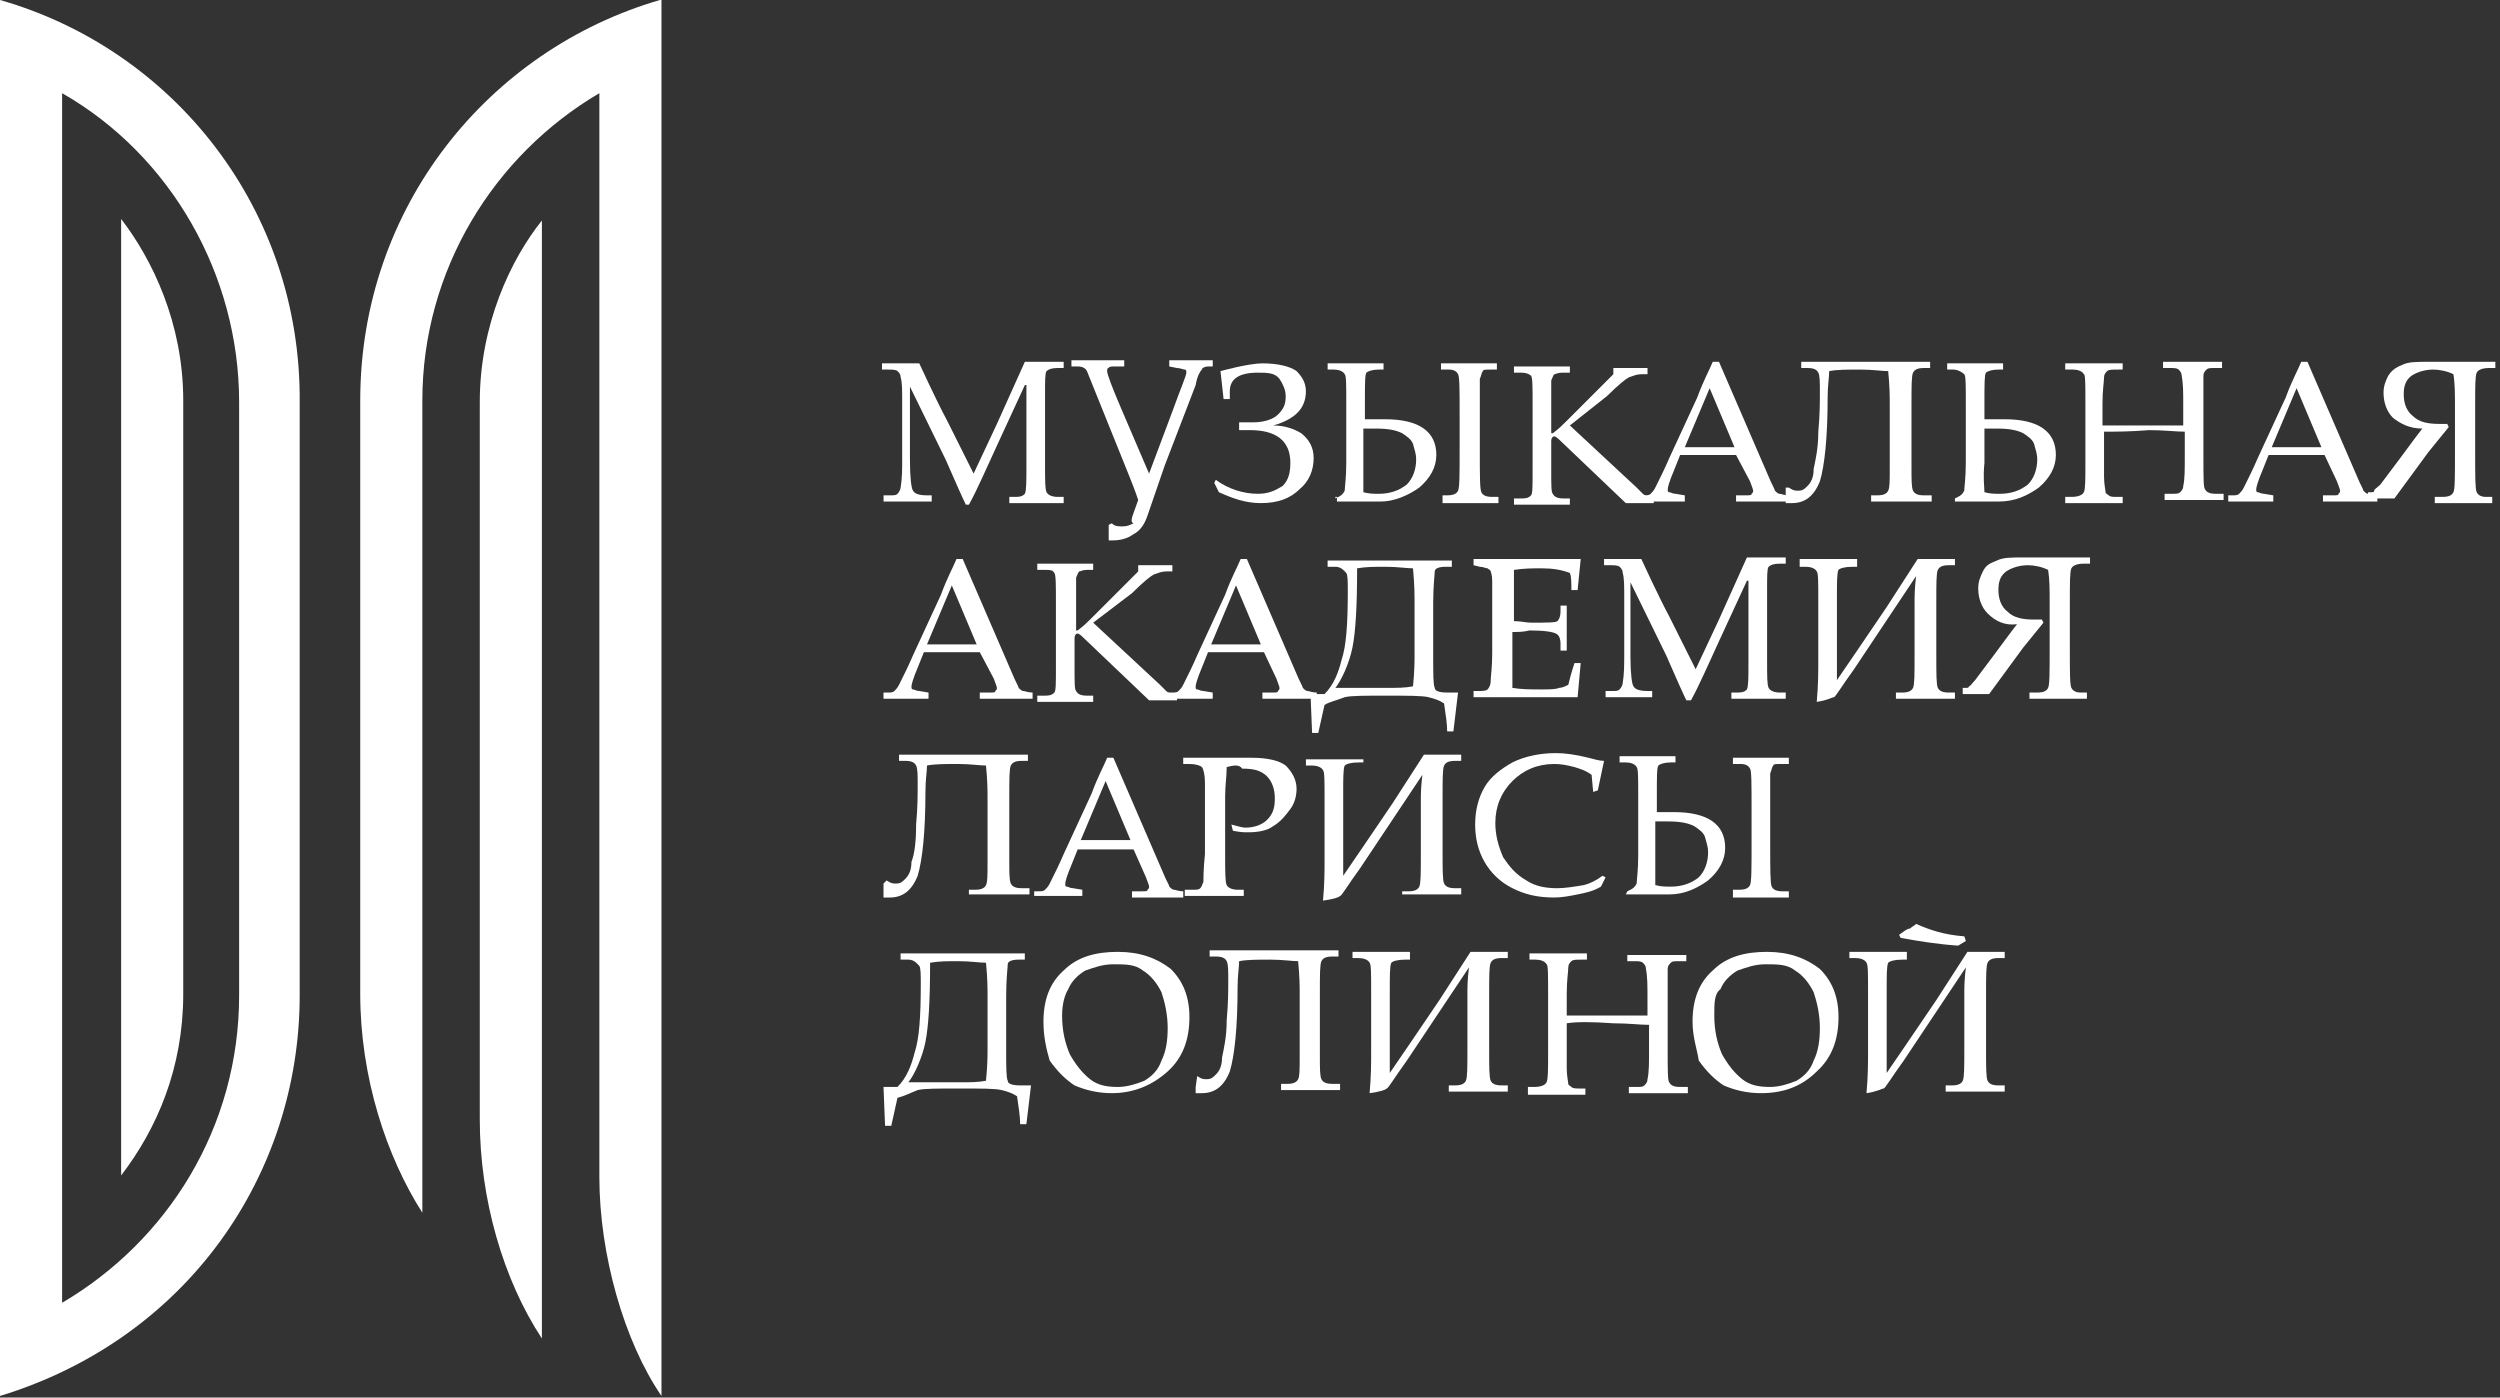 <svg xmlns="http://www.w3.org/2000/svg" width="161" height="90" viewBox="0 0 161 90" fill="none"><rect x="0" y="0" width="161" height="90" fill="#333333" stroke="none"/><path d="M66.001 24.8L64.201 28.7C63.501 30.2 63.001 31.4 62.401 32.5H62.201C62.001 32.1 61.601 31.2 60.901 29.6L58.601 24.9V29.7C58.601 30.8 58.701 31.5 58.801 31.6C58.901 31.8 59.201 31.9 59.701 31.9H60.001V32.3H56.901V31.9H57.301C57.601 31.9 57.701 31.9 57.801 31.8C57.901 31.7 58.001 31.5 58.001 31.4C58.101 30.8 58.101 30.2 58.101 29.5V26C58.101 25.1 58.101 24.6 58.001 24.3C58.001 24.1 57.901 24 57.801 23.9C57.701 23.8 57.401 23.8 57.201 23.8H56.801V23.4H59.201C59.201 23.4 60.301 25.8 61.001 27.1L62.701 30.5L64.201 27.3C64.701 26.2 66.001 23.3 66.001 23.3H68.501V23.7H68.101C67.701 23.7 67.501 23.8 67.401 23.9C67.301 24 67.301 24.5 67.301 25.3V29.9C67.301 31 67.301 31.5 67.401 31.7C67.501 31.9 67.801 32 68.101 32H68.501V32.4H65.001V32H65.401C65.801 32 65.901 31.9 66.001 31.8C66.101 31.6 66.101 31 66.101 30V24.8H66.001Z" fill="white"></path><path d="M73.3 32.2C73.1 31.6 72.9 31.1 72.7 30.6L70 23.9C69.9 23.7 69.7 23.6 69.4 23.6H69V23.2H72.4V23.6H71.8C71.6 23.6 71.4 23.6 71.4 23.7C71.3 23.7 71.3 23.8 71.3 23.9C71.3 24.1 71.6 24.9 72.2 26.3L74 30.5L75.5 26.5C76 25.1 76.4 24.2 76.4 24C76.4 23.9 76.4 23.8 76.3 23.8C76.2 23.8 76 23.7 75.8 23.7L75.3 23.6V23.2H78.1V23.6H77.8C77.6 23.6 77.4 23.7 77.4 23.8C77.3 23.9 77.1 24.2 77 24.8L75 30L73.9 33.2C73.7 33.8 73.4 34.2 73 34.4C72.6 34.7 72.1 34.8 71.7 34.8H71.4V33.8L71.6 33.7C71.8 33.9 72 33.9 72.3 33.9C72.6 33.9 72.8 33.8 73 33.7C72.7 33.6 73 33.1 73.3 32.2Z" fill="white"></path><path d="M78.299 30.9C79.099 31.5 80.099 31.8 80.999 31.8C81.699 31.8 82.099 31.6 82.599 31.3C82.999 30.9 83.099 30.4 83.099 29.8C83.099 28.4 82.199 27.7 80.499 27.7H79.799V27.2H80.699C81.399 27.2 81.999 27 82.299 26.7C82.699 26.3 82.799 26 82.799 25.5C82.799 25.1 82.599 24.7 82.399 24.4C82.099 24 81.599 24 80.999 24C79.799 24 79.199 24.4 79.199 25.2V25.7H78.799L78.599 23.9C78.599 23.9 80.399 23.4 81.299 23.4C82.299 23.4 83.099 23.6 83.499 23.9C83.899 24.3 84.099 24.7 84.099 25.2C84.099 26.3 83.399 27 81.999 27.4C82.699 27.4 83.299 27.6 83.799 27.9C84.299 28.3 84.599 28.8 84.599 29.5C84.599 30.3 84.299 31 83.699 31.5C83.099 32.1 82.299 32.4 81.199 32.4C80.199 32.4 79.399 32.1 78.499 31.7L78.199 31.1L78.299 30.9Z" fill="white"></path><path d="M86 32.1L86.2 32C86.4 31.9 86.5 31.8 86.6 31.6C86.6 31.4 86.7 30.8 86.7 29.8V25.9C86.7 24.8 86.7 24.2 86.6 24.1C86.5 23.9 86.2 23.8 85.9 23.8H85.5V23.4H89.1V23.8H88.8C88.4 23.8 88.1 23.9 88 24C87.9 24.1 87.9 24.8 87.9 25.8V27H89.2C91.4 27 92.5 27.8 92.5 29.3C92.5 30.1 92.1 30.8 91.4 31.4C90.7 31.9 89.8 32.3 88.9 32.3H86.1V32H86V32.1ZM87.8 31.7C88.2 31.8 88.4 31.8 88.8 31.8C89.5 31.8 90.1 31.6 90.6 31.2C91 30.8 91.2 30.2 91.2 29.6C91.2 29.2 91.1 29 91 28.6C90.9 28.3 90.6 28.1 90.3 27.9C89.9 27.7 89.4 27.6 88.6 27.6H87.8V29.8V31.7ZM92.8 31.9H93.2C93.6 31.9 93.8 31.8 93.9 31.6C94 31.4 94 30.5 94 28.9V26.8C94 25.1 94 24.3 93.9 24.1C93.8 23.9 93.6 23.8 93.3 23.8H92.8V23.4H96.4V23.8H96C95.7 23.8 95.5 23.8 95.5 23.9C95.4 24 95.4 24.2 95.3 24.4V26.8V29C95.3 30.6 95.3 31.5 95.4 31.7C95.5 31.9 95.7 32 96.1 32H96.5V32.4H92.9V31.9H92.8Z" fill="white"></path><path d="M101.1 27.4L105.4 31.4L105.8 31.8C105.9 31.9 106 31.9 106.1 32H106.5V32.4H104.7L100.4 28.3C100.2 28.1 100.1 28.1 100.1 28.1C100 28.1 99.9 28.2 99.9 28.4V30.3C99.9 31.3 99.9 31.7 100 31.8C100.1 32 100.3 32.1 100.7 32.1H101.1V32.5H97.5V32.1H98C98.4 32.1 98.5 32 98.6 31.9C98.7 31.8 98.7 31.3 98.7 30.3V26.1C98.7 25 98.7 24.3 98.6 24.2C98.5 24.1 98.3 24 98 24H97.5V23.6H101.1V24H100.6C100.3 24 100.2 24.1 100.1 24.1C100 24.2 100 24.3 99.9 24.5V26.2V27.9H100C100.4 27.6 100.6 27.4 100.9 27.1C101.2 26.8 101.5 26.5 102.1 25.9L103.9 24.1V23.7H106.1V24.1H105.7C105.4 24.1 105.2 24.2 104.9 24.3C104.7 24.4 104.2 24.8 103.5 25.5L101.1 27.4Z" fill="white"></path><path d="M111.802 29.3H108.202L107.802 30.3C107.502 31 107.402 31.4 107.402 31.5C107.402 31.6 107.402 31.7 107.502 31.7C107.602 31.7 107.702 31.8 107.902 31.8L108.502 31.9V32.3H105.602V31.9H105.802C106.102 31.9 106.202 31.9 106.302 31.8C106.402 31.7 106.502 31.6 106.602 31.4C106.902 30.8 107.202 30.2 107.502 29.5L109.302 25.6C109.702 24.5 110.102 23.8 110.302 23.3H110.702L113.902 30.7C114.102 31.2 114.302 31.5 114.302 31.6C114.402 31.7 114.502 31.8 114.602 31.8C114.702 31.8 114.902 31.9 115.202 31.9V32.3H111.802V31.9H112.402C112.702 31.9 112.802 31.9 112.802 31.8C112.902 31.7 112.902 31.7 112.902 31.6C112.902 31.5 112.802 31.3 112.702 31L111.802 29.3ZM108.502 28.8H111.702L110.102 25L108.502 28.8Z" fill="white"></path><path d="M115.2 31.4C115.5 31.6 115.6 31.6 115.8 31.6C116.1 31.6 116.2 31.5 116.4 31.3C116.6 31.1 116.8 30.8 116.8 30.2C116.9 29.7 117.1 28.9 117.1 27.8C117.2 26.7 117.2 25.9 117.2 25.2C117.2 24.6 117.2 24.2 117.1 24C117 23.8 116.8 23.7 116.4 23.7H116V23.3H124.3V23.7H123.9C123.5 23.7 123.3 23.8 123.2 24C123.1 24.2 123.1 24.9 123.1 26V30.1C123.1 30.9 123.1 31.4 123.2 31.6C123.3 31.8 123.5 31.9 123.9 31.9H124.4V32.3H120.5V31.9H120.9C121.3 31.9 121.5 31.8 121.6 31.6C121.7 31.4 121.7 31 121.7 30.1V26C121.7 25.6 121.7 24.9 121.6 23.9C121.2 23.9 120.6 23.8 119.8 23.8C119 23.8 118.3 23.8 117.8 23.9C117.8 24.3 117.7 24.8 117.7 25.6C117.7 28.2 117.5 30 117.2 31C116.8 32 116.2 32.4 115.4 32.4H115V31.4H115.2Z" fill="white"></path><path d="M125.898 32.1L126.098 32C126.298 31.9 126.398 31.8 126.498 31.6C126.498 31.4 126.598 30.8 126.598 29.8V25.9C126.598 24.8 126.598 24.2 126.498 24.1C126.398 24 126.098 23.8 125.798 23.8H125.398V23.4H128.998V23.8H128.698C128.298 23.8 127.998 23.9 127.898 24C127.798 24.1 127.798 24.8 127.798 25.8V27H129.098C131.298 27 132.398 27.8 132.398 29.3C132.398 30.1 131.998 30.8 131.298 31.4C130.598 31.9 129.798 32.3 128.698 32.3H125.898V32V32.1ZM127.798 31.7C128.198 31.8 128.398 31.8 128.798 31.8C129.498 31.8 130.098 31.6 130.598 31.2C130.998 30.8 131.198 30.2 131.198 29.6C131.198 29.2 131.098 29 130.998 28.6C130.898 28.3 130.598 28.1 130.298 27.9C129.898 27.7 129.398 27.6 128.598 27.6H127.798V29.8C127.698 30.8 127.798 31.4 127.798 31.7Z" fill="white"></path><path d="M135.5 27.8V29.6V30.7C135.5 31.2 135.6 31.6 135.6 31.7C135.6 31.8 135.7 31.8 135.8 31.9C135.9 32 136.1 32 136.3 32H136.7V32.4H133V32H133.4C133.8 32 134.1 31.9 134.2 31.7C134.3 31.5 134.3 30.9 134.3 29.7V25.9C134.3 24.8 134.3 24.1 134.2 24.1C134.1 23.9 133.8 23.8 133.5 23.8H133V23.4H136.7V23.8H136.4C136 23.8 135.8 23.8 135.7 23.9C135.6 24 135.5 24.1 135.5 24.3C135.5 24.6 135.4 25.1 135.4 26V27.4H138.2H140.6V26C140.6 25.3 140.6 24.7 140.5 24.2C140.5 24 140.4 23.9 140.3 23.8C140.2 23.7 140 23.7 139.7 23.7H139.3V23.3H143.1V23.7H142.7C142.3 23.7 142.2 23.7 142.1 23.8C142 23.9 141.9 24 141.9 24.2V26V29.4C141.9 30.7 141.9 31.4 142 31.5C142.1 31.7 142.3 31.8 142.7 31.8H143.2V32.2H139.4V31.8H139.8C140.2 31.8 140.3 31.8 140.4 31.7C140.5 31.6 140.6 31.5 140.6 31.3C140.7 30.9 140.7 30.2 140.7 29.5V27.8C140.1 27.8 139.4 27.7 138.4 27.7C137.2 27.8 136.2 27.8 135.5 27.8Z" fill="white"></path><path d="M149.7 29.3H146.1L145.7 30.3C145.4 31 145.3 31.4 145.3 31.5C145.3 31.6 145.3 31.7 145.4 31.7C145.5 31.7 145.6 31.8 145.8 31.8L146.4 31.9V32.3H143.5V31.9H143.7C144 31.9 144.1 31.9 144.2 31.8C144.3 31.7 144.4 31.6 144.5 31.4C144.8 30.8 145.1 30.2 145.4 29.5L147.2 25.6C147.6 24.5 148 23.8 148.2 23.3H148.6L151.8 30.7C152 31.2 152.2 31.5 152.2 31.6C152.3 31.7 152.4 31.8 152.5 31.8C152.6 31.8 152.8 31.9 153.1 31.9V32.3H149.6V31.9H150.2C150.5 31.9 150.6 31.9 150.6 31.8C150.7 31.7 150.7 31.7 150.7 31.6C150.7 31.5 150.6 31.3 150.5 31L149.7 29.3ZM146.3 28.8H149.5L147.9 25L146.3 28.8Z" fill="white"></path><path d="M154.1 26.9C153.7 26.5 153.5 25.9 153.5 25.3C153.5 24.9 153.6 24.6 153.8 24.2C154 23.9 154.2 23.7 154.7 23.5C155.1 23.3 155.6 23.3 156.4 23.3H160.7V23.7H160.3C159.9 23.7 159.6 23.8 159.5 24C159.4 24.2 159.4 24.9 159.4 26.2V29.2C159.4 30.7 159.4 31.5 159.5 31.7C159.6 31.9 159.8 32 160.1 32H160.5V32.4H156.8V32H157.3C157.7 32 157.9 31.9 158 31.7C158.1 31.5 158.1 30.7 158.1 29.2V26.2C158.1 25.4 158.1 24.7 158 24.1C157.6 23.9 157.1 23.8 156.7 23.8C156.1 23.8 155.6 24 155.3 24.2C154.9 24.5 154.8 24.9 154.8 25.4C154.8 26 155 26.5 155.4 26.8C155.8 27.2 156.4 27.3 157.1 27.3H157.6L157.7 27.5C157.3 28 156.8 28.6 156.4 29.1L154.2 32.1H152.5V31.7H152.7C152.8 31.7 152.9 31.7 152.9 31.6C152.9 31.5 153.1 31.4 153.3 31.2L154.5 29.6C155.1 28.8 155.6 28.1 156 27.6C155.2 27.6 154.6 27.3 154.1 26.9Z" fill="white"></path><path d="M63.098 42H59.498L59.098 43C58.798 43.7 58.698 44.1 58.698 44.2C58.698 44.3 58.698 44.4 58.798 44.4C58.898 44.4 58.998 44.5 59.198 44.5L59.798 44.6V45H56.898V44.6H57.098C57.398 44.6 57.498 44.6 57.598 44.5C57.698 44.4 57.798 44.3 57.898 44.1C58.198 43.5 58.498 42.9 58.798 42.2L60.598 38.3C60.998 37.2 61.398 36.5 61.598 36H61.998L65.198 43.4C65.398 43.9 65.598 44.2 65.598 44.3C65.698 44.4 65.798 44.5 65.898 44.5C65.998 44.5 66.198 44.6 66.498 44.6V45H63.098V44.6H63.698C63.998 44.6 64.098 44.6 64.098 44.5C64.198 44.4 64.198 44.4 64.198 44.3C64.198 44.2 64.098 44 63.998 43.7L63.098 42ZM59.698 41.5H62.898L61.298 37.7L59.698 41.5Z" fill="white"></path><path d="M70.401 40.1L74.701 44.1L75.101 44.5C75.201 44.6 75.301 44.6 75.401 44.7H75.801V45.1H74.001L69.701 41C69.501 40.8 69.401 40.8 69.401 40.8C69.301 40.8 69.201 40.9 69.201 41.1V43C69.201 44 69.201 44.4 69.301 44.5C69.401 44.7 69.601 44.8 70.001 44.8H70.401V45.2H66.801V44.8H67.301C67.701 44.8 67.801 44.7 67.901 44.6C68.001 44.5 68.001 44 68.001 43V38.8C68.001 37.7 68.001 37 67.901 36.9C67.801 36.7 67.601 36.7 67.301 36.7H66.801V36.3H70.401V36.7H70.001C69.701 36.7 69.601 36.8 69.501 36.8C69.401 36.9 69.401 37 69.301 37.2V38.9V40.6H69.401C69.801 40.3 70.001 40.1 70.301 39.8C70.601 39.5 70.901 39.2 71.501 38.6L73.301 36.8V36.4H75.501V36.8H75.101C74.801 36.8 74.601 36.9 74.301 37C74.101 37.1 73.601 37.5 72.901 38.2L70.401 40.1Z" fill="white"></path><path d="M81.399 42H77.799L77.399 43C77.099 43.7 76.999 44.1 76.999 44.2C76.999 44.3 76.999 44.4 77.099 44.4C77.199 44.4 77.299 44.5 77.499 44.5L78.099 44.6V45H75.199V44.6H75.399C75.699 44.6 75.799 44.6 75.899 44.5C75.999 44.4 76.099 44.3 76.199 44.1C76.499 43.5 76.799 42.9 77.099 42.2L78.899 38.3C79.299 37.2 79.699 36.5 79.899 36H80.299L83.499 43.4C83.699 43.9 83.899 44.2 83.899 44.3C83.999 44.4 84.099 44.5 84.199 44.5C84.299 44.5 84.499 44.6 84.799 44.6V45H81.299V44.6H81.899C82.199 44.6 82.299 44.6 82.299 44.5C82.399 44.4 82.399 44.4 82.399 44.3C82.399 44.2 82.299 44 82.199 43.7L81.399 42ZM77.999 41.5H81.199L79.599 37.7L77.999 41.5Z" fill="white"></path><path d="M85.298 45.4L84.898 47.2H84.498L84.398 44.7H85.298C85.898 44.1 86.198 43.3 86.398 42.5C86.698 41.6 86.798 40.2 86.798 38.1C86.798 37.5 86.798 37 86.698 36.9C86.598 36.8 86.398 36.5 85.998 36.5H85.498V36.1H93.498V36.5H93.098C92.698 36.5 92.398 36.6 92.398 36.8C92.398 37 92.298 37.7 92.298 38.8V42.3C92.298 43.4 92.298 44.1 92.398 44.3C92.398 44.5 92.698 44.6 93.198 44.6H93.898L93.598 47.1H93.198C93.198 46.6 93.098 46 92.998 45.3C92.698 45.1 92.398 45 91.998 44.9C91.598 44.8 90.698 44.8 89.198 44.8C87.898 44.8 86.998 44.8 86.598 44.9C86.098 45.1 85.598 45.2 85.298 45.4ZM90.998 36.6C90.598 36.6 89.998 36.5 89.198 36.5C88.498 36.5 87.998 36.5 87.398 36.6C87.398 39.1 87.298 40.7 87.098 41.7C86.898 42.7 86.398 43.8 85.998 44.3H89.298C89.998 44.3 90.498 44.3 90.998 44.2C91.098 43.2 91.098 42.5 91.098 42.2V38.6C91.098 38.4 91.098 37.7 90.998 36.6Z" fill="white"></path><path d="M97.398 40.7V42.2V43.1V44.3C97.998 44.4 98.598 44.4 99.298 44.4C99.698 44.4 100.198 44.4 100.398 44.3C100.598 44.3 100.798 44.2 100.998 44.1C101.098 43.7 101.198 43.3 101.398 42.7H101.798L101.598 44.9H94.898V44.5H95.098C95.498 44.5 95.698 44.5 95.798 44.4C95.898 44.3 95.998 44.1 95.998 43.9C95.998 43.6 96.098 43 96.098 42.1V38.8V37.4C96.098 37 95.998 36.8 95.998 36.8C95.998 36.7 95.898 36.7 95.798 36.6C95.698 36.6 95.498 36.5 95.298 36.5L94.898 36.4V36H101.798L101.598 38H101.198C101.198 37.6 101.198 37.1 101.098 36.9C100.598 36.7 99.998 36.6 99.298 36.6C98.698 36.6 98.198 36.6 97.498 36.7V37.8V38.8V40C97.898 40 98.298 40.1 98.598 40.1C99.598 40.1 100.198 40.1 100.298 40C100.398 39.9 100.498 39.7 100.498 39.4V39H100.898V41.9H100.498V41.5C100.498 41.1 100.398 40.9 100.198 40.8C99.998 40.7 99.498 40.6 98.498 40.6C98.098 40.7 97.798 40.7 97.398 40.7Z" fill="white"></path><path d="M112.501 37.4L110.701 41.3C110.001 42.8 109.501 44 108.901 45.1H108.601C108.401 44.7 108.001 43.8 107.301 42.2L105.001 37.5V42.3C105.001 43.4 105.101 44.1 105.201 44.2C105.301 44.4 105.601 44.5 106.101 44.5H106.401V44.9H103.401V44.5H103.801C104.101 44.5 104.201 44.5 104.301 44.4C104.401 44.3 104.501 44.1 104.501 44C104.601 43.4 104.601 42.8 104.601 42.1V38.6C104.601 37.7 104.601 37.2 104.501 36.9C104.501 36.7 104.401 36.6 104.301 36.5C104.201 36.4 103.901 36.4 103.701 36.4H103.301V36H105.701C105.701 36 106.801 38.4 107.501 39.7L109.201 43.1L110.701 39.9C111.201 38.8 112.501 35.9 112.501 35.9H115.001V36.3H114.601C114.201 36.3 114.001 36.4 113.901 36.5C113.801 36.6 113.801 37.1 113.801 37.9V42.5C113.801 43.6 113.801 44.1 113.901 44.3C114.001 44.5 114.301 44.6 114.601 44.6H115.001V45H111.501V44.6H111.901C112.301 44.6 112.401 44.5 112.501 44.4C112.601 44.2 112.601 43.6 112.601 42.6V37.4H112.501Z" fill="white"></path><path d="M119.598 36.5H119.298C118.798 36.5 118.498 36.6 118.398 36.7C118.298 36.9 118.298 37.5 118.298 38.5V43.8L119.598 41.9L121.498 39.1L123.498 36H125.898V36.4H125.498C125.098 36.4 124.898 36.5 124.798 36.7C124.698 36.9 124.698 37.6 124.698 38.7V42.2C124.698 43.4 124.698 44.1 124.798 44.3C124.898 44.5 125.098 44.6 125.498 44.6H125.898V45H122.098V44.6H122.498C122.898 44.6 123.098 44.5 123.198 44.3C123.298 44.1 123.298 43.4 123.298 42.2V38.8C123.298 38.4 123.298 37.9 123.398 37.1L119.398 43.1C118.598 44.2 118.198 44.9 118.098 44.9C117.998 44.9 117.698 45.1 116.998 45.2C117.098 44.1 117.098 43.3 117.098 42.5V38.6C117.098 37.5 117.098 36.9 116.998 36.8C116.898 36.6 116.598 36.5 116.298 36.5H115.898V36H119.598V36.5Z" fill="white"></path><path d="M127.998 39.5C127.598 39.1 127.398 38.5 127.398 37.9C127.398 37.5 127.498 37.2 127.698 36.8C127.898 36.4 128.098 36.3 128.598 36.1C128.998 35.9 129.498 35.9 130.298 35.9H134.598V36.3H134.198C133.798 36.3 133.498 36.4 133.398 36.6C133.298 36.8 133.298 37.5 133.298 38.8V41.8C133.298 43.3 133.298 44.1 133.398 44.3C133.498 44.5 133.698 44.6 133.998 44.6H134.398V45H130.698V44.6H131.198C131.598 44.6 131.798 44.5 131.898 44.3C131.998 44.1 131.998 43.3 131.998 41.8V38.8C131.998 38 131.998 37.3 131.898 36.7C131.498 36.5 130.998 36.4 130.598 36.4C129.998 36.4 129.498 36.6 129.198 36.8C128.798 37.1 128.698 37.5 128.698 38C128.698 38.6 128.898 39.1 129.298 39.4C129.698 39.8 130.298 39.9 130.998 39.9H131.498L131.598 40.1C131.198 40.6 130.698 41.2 130.298 41.7L128.098 44.7H126.398V44.3H126.598C126.698 44.3 126.798 44.3 126.798 44.2C126.898 44.2 126.998 44 127.198 43.8L128.398 42.2C128.998 41.4 129.498 40.7 129.898 40.2C129.098 40.3 128.498 40 127.998 39.5Z" fill="white"></path><path d="M57.098 56.7C57.398 56.9 57.498 56.9 57.698 56.9C57.998 56.9 58.098 56.8 58.298 56.6C58.498 56.4 58.698 56.1 58.698 55.5C58.898 55 58.998 54.2 58.998 53.1C59.098 52 59.098 51.2 59.098 50.5C59.098 49.9 59.098 49.5 58.998 49.3C58.898 49.1 58.698 49 58.298 49H57.898V48.6H66.198V49H65.798C65.398 49 65.198 49.1 65.098 49.3C64.998 49.5 64.998 50.2 64.998 51.3V55.4C64.998 56.2 64.998 56.7 65.098 56.9C65.198 57.1 65.398 57.2 65.798 57.2H66.298V57.6H62.398V57.3H62.798C63.198 57.3 63.398 57.2 63.498 57C63.598 56.8 63.598 56.4 63.598 55.5V51.4C63.598 51 63.598 50.3 63.498 49.3C63.098 49.3 62.498 49.2 61.698 49.2C60.898 49.2 60.198 49.2 59.698 49.3C59.698 49.7 59.598 50.2 59.598 51C59.598 53.6 59.398 55.4 59.098 56.4C58.698 57.4 58.098 57.8 57.298 57.8H56.898V57.4V56.9L57.098 56.7Z" fill="white"></path><path d="M73.002 54.7H69.402L69.002 55.7C68.702 56.4 68.602 56.8 68.602 56.9C68.602 57 68.602 57.1 68.702 57.1C68.802 57.1 68.902 57.2 69.102 57.2L69.702 57.3V57.7H66.602V57.4H66.802C67.102 57.4 67.202 57.4 67.302 57.3C67.402 57.2 67.502 57.1 67.602 56.9C67.902 56.3 68.202 55.7 68.502 55L70.302 51.1C70.702 50 71.102 49.3 71.302 48.8H71.702L74.902 56.2C75.102 56.7 75.302 57 75.302 57.1C75.402 57.2 75.502 57.3 75.602 57.3C75.702 57.3 75.902 57.4 76.202 57.4V57.8H72.902V57.4H73.502C73.802 57.4 73.902 57.4 73.902 57.3C74.002 57.2 74.002 57.2 74.002 57.1C74.002 57 73.902 56.8 73.802 56.5L73.002 54.7ZM69.602 54.1H72.802L71.202 50.3L69.602 54.1Z" fill="white"></path><path d="M78.999 49.4C78.999 50 78.899 50.6 78.899 51.3V54.9C78.899 56.1 78.899 56.8 78.999 57C79.099 57.2 79.399 57.3 79.699 57.3H80.099V57.7H76.299V57.3H76.799C77.099 57.3 77.199 57.3 77.299 57.2C77.399 57.1 77.399 57 77.499 56.8C77.499 56.6 77.499 56 77.599 55V51.7V50.4C77.599 49.9 77.499 49.5 77.399 49.4C77.299 49.3 76.999 49.2 76.599 49.2H76.199V48.8H80.599C81.699 48.8 82.399 49 82.799 49.3C83.199 49.7 83.499 50.2 83.499 50.8C83.499 51.2 83.399 51.7 83.099 52.1C82.799 52.5 82.499 52.9 81.999 53.2C81.599 53.5 80.999 53.6 80.399 53.6C80.099 53.6 79.899 53.6 79.399 53.5L79.299 53.1C79.699 53.2 79.999 53.3 80.199 53.3C80.799 53.3 81.299 53.1 81.599 52.8C81.999 52.4 82.099 52 82.099 51.4C82.099 50.8 81.899 50.3 81.599 50C81.199 49.6 80.699 49.5 79.999 49.5C79.799 49.2 79.399 49.3 78.999 49.4Z" fill="white"></path><path d="M87.802 49.1H87.502C87.002 49.1 86.702 49.2 86.602 49.3C86.502 49.5 86.502 50.1 86.502 51.1V56.4L87.802 54.5L89.702 51.7L91.702 48.6H94.102V49H93.702C93.302 49 93.102 49.1 93.002 49.3C92.902 49.5 92.902 50.2 92.902 51.3V54.8C92.902 56 92.902 56.7 93.002 56.9C93.102 57.1 93.302 57.2 93.702 57.2H94.102V57.6H90.302V57.4H90.702C91.102 57.4 91.302 57.3 91.402 57.1C91.502 56.9 91.502 56.2 91.502 55V51.6C91.502 51.2 91.502 50.7 91.602 49.9L87.602 55.9C86.802 57 86.402 57.7 86.302 57.7C86.202 57.8 85.902 57.9 85.202 58C85.302 56.9 85.302 56.1 85.302 55.3V51.4C85.302 50.3 85.302 49.7 85.202 49.6C85.102 49.4 84.802 49.3 84.502 49.3H84.102V48.9H87.802V49.1Z" fill="white"></path><path d="M102.6 51L102.5 49.9C102.1 49.6 101.7 49.5 101.4 49.4C101 49.3 100.6 49.2 100.1 49.2C99 49.2 98.1 49.6 97.4 50.3C96.7 51 96.3 51.9 96.3 53C96.3 53.8 96.5 54.5 96.8 55.2C97.2 55.8 97.6 56.3 98.3 56.7C98.9 57.1 99.6 57.2 100.3 57.2C100.8 57.2 101.4 57.1 102 57C102.4 56.9 102.8 56.7 103.2 56.4L103.4 56.5C103.3 56.7 103.2 56.9 103.1 57.1C102.6 57.4 102.1 57.5 101.6 57.6C101.1 57.7 100.6 57.8 100.1 57.8C99 57.8 98.2 57.6 97.4 57.2C96.6 56.8 96 56.2 95.6 55.5C95.2 54.8 95 54 95 53.1C95 52.2 95.2 51.4 95.6 50.7C96 50 96.7 49.5 97.4 49.1C98.2 48.7 99.2 48.5 100.2 48.5C100.8 48.5 101.5 48.6 102.3 48.8C102.7 48.9 103 49 103.3 49L102.9 50.9L102.6 51Z" fill="white"></path><path d="M104.801 57.4L105.001 57.3C105.201 57.2 105.301 57.1 105.401 56.9C105.401 56.7 105.501 56.1 105.501 55.1V51.2C105.501 50.1 105.501 49.5 105.401 49.4C105.301 49.2 105.001 49.1 104.701 49.1H104.301V48.7H107.901V49.1H107.601C107.201 49.1 106.901 49.2 106.801 49.3C106.701 49.4 106.701 50.1 106.701 51.1V52.3H107.801C110.001 52.3 111.101 53.1 111.101 54.6C111.101 55.4 110.701 56.1 110.001 56.7C109.301 57.2 108.501 57.6 107.501 57.6H104.701L104.801 57.4ZM106.601 57C107.001 57.1 107.201 57.1 107.601 57.1C108.301 57.1 108.901 56.9 109.401 56.5C109.801 56.1 110.001 55.5 110.001 54.9C110.001 54.5 109.901 54.3 109.801 53.9C109.701 53.6 109.401 53.4 109.101 53.2C108.701 53 108.201 52.9 107.401 52.9H106.601V55.1V57ZM111.601 57.3H112.001C112.401 57.3 112.601 57.2 112.701 57C112.801 56.8 112.801 55.9 112.801 54.3V52.2C112.801 50.5 112.801 49.6 112.701 49.5C112.601 49.3 112.401 49.2 112.101 49.2H111.601V48.8H115.201V49.2H114.701C114.401 49.2 114.201 49.2 114.201 49.3C114.101 49.4 114.101 49.6 114.001 49.8V52.2V54.4C114.001 56 114.001 56.9 114.101 57.1C114.201 57.3 114.401 57.4 114.801 57.4H115.201V57.8H111.601V57.3Z" fill="white"></path><path d="M67.199 65.8C67.199 64.4 67.599 63.3 68.499 62.5C69.399 61.6 70.599 61.3 71.999 61.3C73.399 61.3 74.499 61.7 75.399 62.4C76.199 63.2 76.599 64.2 76.599 65.5C76.599 66.9 76.199 68.1 75.199 69C74.199 69.9 72.999 70.4 71.599 70.4C70.699 70.4 69.899 70.2 69.199 69.9C68.599 69.5 68.099 69 67.599 68.3C67.399 67.6 67.199 66.8 67.199 65.8ZM68.399 65.4C68.399 66.4 68.599 67.2 68.899 67.9C69.299 68.6 69.699 69.1 70.199 69.5C70.699 69.9 71.299 70 71.999 70C72.599 70 73.199 69.8 73.699 69.6C74.199 69.3 74.599 68.9 74.799 68.3C75.099 67.7 75.199 67 75.199 66.2C75.199 65.3 74.999 64.5 74.799 63.9C74.499 63.3 74.099 62.8 73.599 62.5C73.099 62.1 72.499 62.1 71.699 62.1C70.999 62.1 70.499 62.3 69.899 62.5C69.399 62.8 68.999 63.2 68.799 63.7C68.599 64 68.399 64.6 68.399 65.4Z" fill="white"></path><path d="M77.1 69.3C77.4 69.5 77.5 69.5 77.7 69.5C78 69.5 78.1 69.4 78.3 69.2C78.5 69 78.7 68.7 78.7 68.1C78.8 67.6 79 66.8 79 65.7C79.1 64.6 79.1 63.8 79.1 63.1C79.1 62.5 79.1 62.1 79 61.9C78.9 61.7 78.7 61.6 78.3 61.6H77.9V61.2H86.2V61.6H85.8C85.4 61.6 85.2 61.7 85.1 61.9C85 62.1 85 62.8 85 63.9V68C85 68.8 85 69.3 85.1 69.5C85.2 69.7 85.4 69.8 85.8 69.8H86.3V70.2H82.5V69.8H82.9C83.3 69.8 83.5 69.7 83.6 69.5C83.7 69.3 83.7 68.9 83.7 68V64C83.7 63.6 83.7 62.9 83.6 61.9C83.2 61.9 82.6 61.8 81.8 61.8C81 61.8 80.3 61.8 79.8 61.9C79.8 62.3 79.7 62.8 79.7 63.6C79.7 66.2 79.5 68 79.2 69C78.8 70 78.2 70.4 77.4 70.4H77V70L77.1 69.3Z" fill="white"></path><path d="M90.802 61.8H90.502C90.002 61.8 89.702 61.9 89.602 62C89.502 62.2 89.502 62.8 89.502 63.8V69.1L90.802 67.2L92.702 64.4L94.702 61.3H97.102V61.7H96.702C96.302 61.7 96.102 61.8 96.002 62C95.902 62.2 95.902 62.9 95.902 64V67.5C95.902 68.7 95.902 69.4 96.002 69.6C96.102 69.8 96.302 69.9 96.702 69.9H97.102V70.3H93.302V69.9H93.702C94.102 69.9 94.302 69.8 94.402 69.6C94.502 69.4 94.502 68.7 94.502 67.5V64C94.502 63.6 94.502 63.1 94.602 62.3L90.602 68.3C89.802 69.4 89.402 70.1 89.302 70.1C89.202 70.2 88.902 70.3 88.202 70.4C88.302 69.3 88.302 68.5 88.302 67.7V63.8C88.302 62.7 88.302 62.1 88.202 62C88.102 61.8 87.802 61.7 87.502 61.7H87.102V61.3H90.802V61.8Z" fill="white"></path><path d="M100.898 65.9V67.7V68.8C100.898 69.3 100.998 69.7 100.998 69.8C100.998 69.9 101.098 69.9 101.198 70C101.298 70.1 101.498 70.1 101.698 70.1H102.098V70.5H98.398V70H98.798C99.198 70 99.498 69.9 99.598 69.7C99.698 69.5 99.698 68.9 99.698 67.7V63.9C99.698 62.8 99.698 62.1 99.598 62.1C99.498 61.9 99.198 61.8 98.898 61.8H98.498V61.4H102.198V61.8H101.898C101.498 61.8 101.298 61.8 101.198 61.9C101.098 62 100.998 62.1 100.998 62.3C100.998 62.6 100.898 63.1 100.898 64V65.4H103.698H106.098V64.2C106.098 63.5 106.098 62.9 105.998 62.4C105.998 62.2 105.898 62.1 105.798 62C105.698 61.9 105.498 61.9 105.198 61.9H104.798V61.5H108.598V61.9H108.198C107.798 61.9 107.698 61.9 107.598 62C107.498 62.1 107.398 62.2 107.398 62.4V64.2V67.6C107.398 68.9 107.398 69.6 107.498 69.7C107.598 69.9 107.798 70 108.198 70H108.698V70.4H104.898V70H105.298C105.698 70 105.798 70 105.898 69.9C105.998 69.8 106.098 69.7 106.098 69.5C106.198 69.1 106.198 68.4 106.198 67.7V66C105.598 66 104.898 65.9 103.898 65.9C102.498 65.8 101.498 65.8 100.898 65.9Z" fill="white"></path><path d="M109 65.8C109 64.4 109.4 63.3 110.3 62.5C111.2 61.6 112.4 61.3 113.8 61.3C115.2 61.3 116.3 61.7 117.2 62.4C118 63.2 118.4 64.2 118.4 65.5C118.4 66.9 118 68.1 117 69C116 70 114.8 70.4 113.4 70.4C112.5 70.4 111.7 70.2 111 69.9C110.4 69.5 109.9 69 109.4 68.3C109.3 67.6 109 66.8 109 65.8ZM110.4 65.4C110.4 66.4 110.6 67.2 110.9 67.9C111.3 68.6 111.7 69.1 112.2 69.5C112.7 69.9 113.3 70 114 70C114.6 70 115.2 69.8 115.7 69.6C116.2 69.3 116.6 68.9 116.8 68.3C117.1 67.7 117.2 67 117.2 66.2C117.2 65.3 117 64.5 116.8 63.9C116.5 63.3 116.1 62.8 115.6 62.5C115.1 62.1 114.5 62.1 113.7 62.1C113 62.1 112.5 62.3 111.9 62.5C111.4 62.8 111 63.2 110.8 63.7C110.4 64 110.4 64.6 110.4 65.4Z" fill="white"></path><path d="M122.802 61.8H122.502C122.002 61.8 121.702 61.9 121.602 62C121.502 62.2 121.502 62.8 121.502 63.8V69.1L122.802 67.2L124.702 64.4L126.702 61.3H129.102V61.7H128.702C128.302 61.7 128.102 61.8 128.002 62C127.902 62.2 127.902 62.9 127.902 64V67.5C127.902 68.7 127.902 69.4 128.002 69.6C128.102 69.8 128.302 69.9 128.702 69.9H129.102V70.3H125.302V69.9H125.702C126.102 69.9 126.302 69.8 126.402 69.6C126.502 69.4 126.502 68.7 126.502 67.5V64C126.502 63.6 126.502 63.1 126.602 62.3L122.602 68.3C121.802 69.4 121.402 70.1 121.302 70.1C121.202 70.1 120.902 70.3 120.202 70.4C120.302 69.3 120.302 68.5 120.302 67.7V63.8C120.302 62.7 120.302 62.1 120.202 62C120.102 61.8 119.802 61.7 119.502 61.7H119.102V61.3H122.802V61.8ZM122.402 60.4L122.302 60.2C122.602 60 122.802 59.8 123.002 59.8C123.102 59.7 123.302 59.6 123.402 59.5C124.302 59.9 125.202 60.2 126.502 60.3L126.602 60.6L126.102 60.9C124.702 60.8 123.502 60.6 122.402 60.4Z" fill="white"></path><path d="M57.798 70.7L57.398 72.5H56.998L56.898 70H57.798C58.398 69.4 58.698 68.6 58.898 67.8C59.198 66.9 59.298 65.5 59.298 63.4C59.298 62.8 59.298 62.3 59.198 62.2C59.098 62.1 58.898 61.8 58.498 61.8H57.998V61.4H65.998V61.8H65.598C65.198 61.8 64.898 61.9 64.898 62.1C64.898 62.3 64.798 63 64.798 64.1V67.6C64.798 68.7 64.798 69.4 64.898 69.6C64.898 69.8 65.198 69.9 65.698 69.9H66.398L66.098 72.4H65.698C65.698 71.9 65.598 71.3 65.498 70.6C65.198 70.4 64.898 70.3 64.498 70.2C64.098 70.1 63.198 70.1 61.698 70.1C60.398 70.1 59.498 70.1 59.098 70.2C58.598 70.4 58.198 70.6 57.798 70.7ZM63.498 62C63.098 62 62.498 61.9 61.698 61.9C60.998 61.9 60.498 61.9 59.898 62C59.898 64.5 59.798 66.1 59.598 67.1C59.398 68.1 58.898 69.2 58.498 69.7H61.798C62.498 69.7 62.998 69.7 63.498 69.6C63.598 68.6 63.598 67.9 63.598 67.6V64C63.598 63.7 63.598 63 63.498 62Z" fill="white"></path><path d="M7.801 75.7C10.101 72.7 11.801 68.8 11.801 64V25.8C11.801 20.8 9.801 16.7 7.801 14.1V75.7Z" fill="white"></path><path d="M0 0V89.9C12.1 86.2 19.3 75.6 19.3 64.1V25.9C19.4 13.5 11.2 3.2 0 0ZM15.4 64.1C15.4 72.6 10.8 79.9 4 83.9V6C11 10 15.4 17.7 15.4 25.9V64.1Z" fill="white"></path><path d="M42.499 0C31.499 3.2 23.199 13.3 23.199 25.8V64C23.199 69.4 24.899 74.5 27.199 78.1V53V25.8C27.199 17.4 31.799 10 38.599 6V75.8C38.599 80.8 40.199 86.4 42.599 89.9V0H42.499Z" fill="white"></path><path d="M30.898 72.1C30.898 77.2 32.398 82.4 34.898 86.2V14.2C32.898 16.7 30.898 20.9 30.898 25.9V72.1Z" fill="white"></path></svg>
